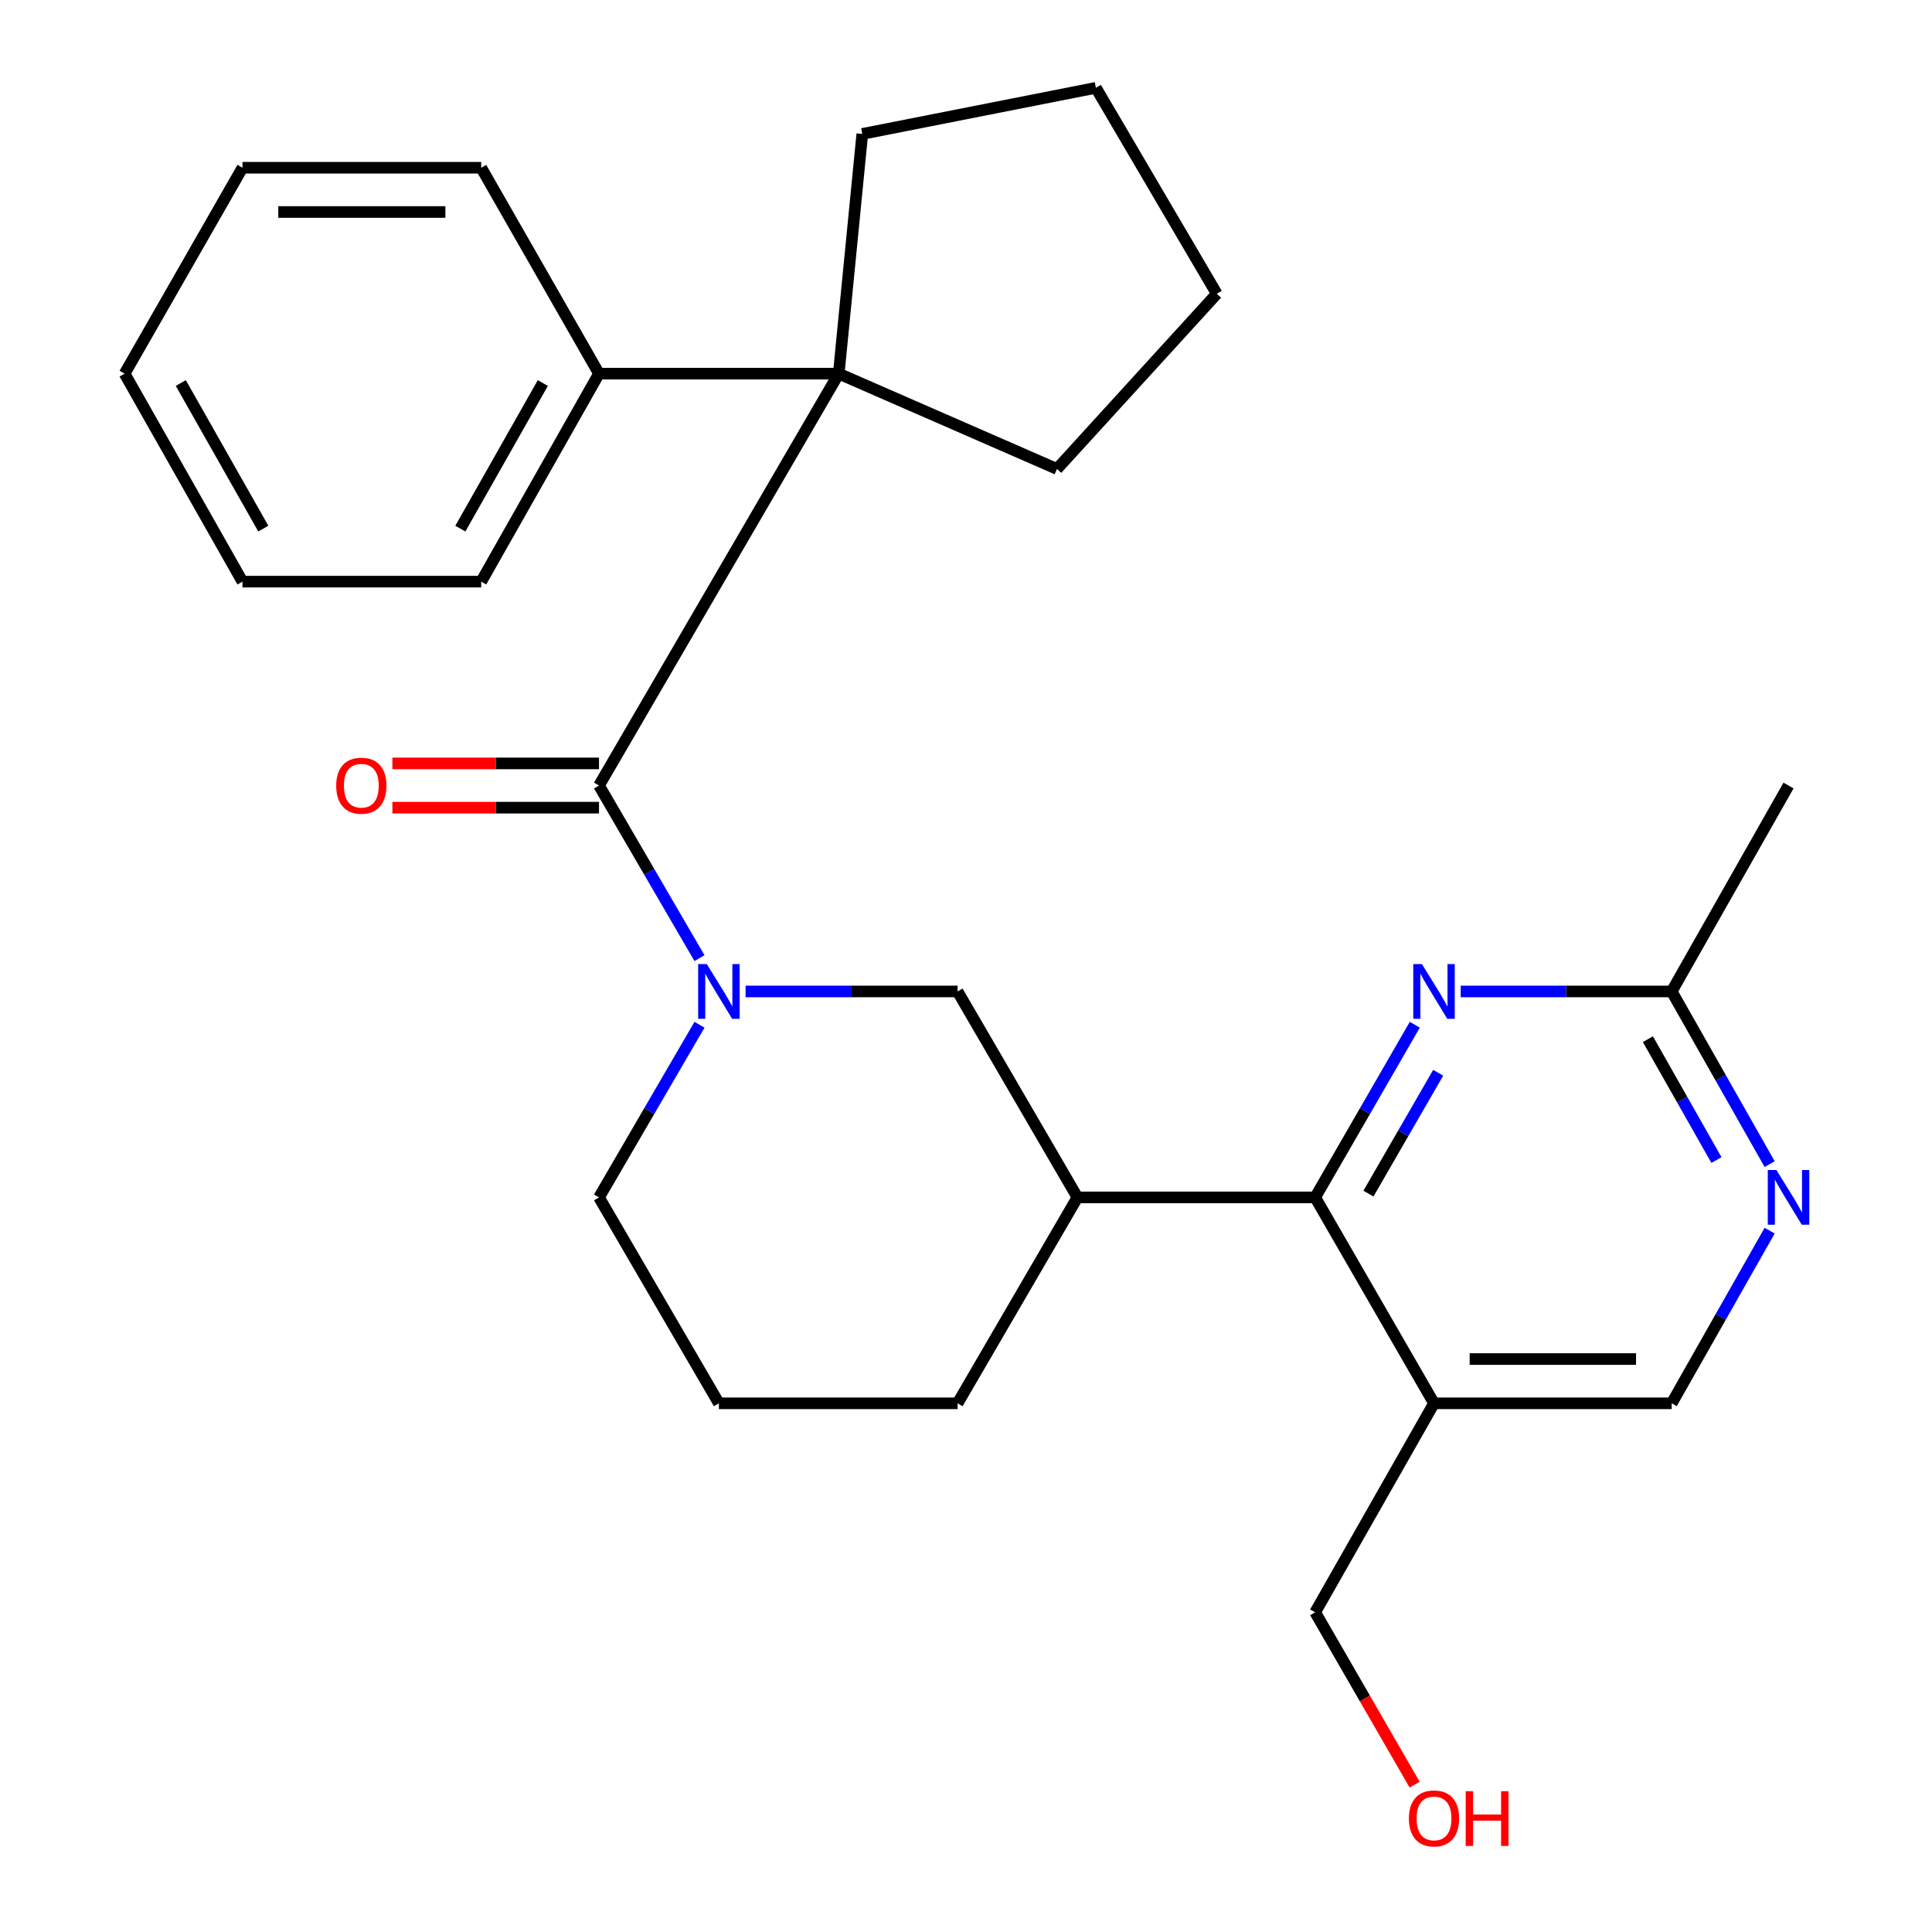 <?xml version='1.0' encoding='iso-8859-1'?>
<svg version='1.1' baseProfile='full'
              xmlns='http://www.w3.org/2000/svg'
                      xmlns:rdkit='http://www.rdkit.org/xml'
                      xmlns:xlink='http://www.w3.org/1999/xlink'
                  xml:space='preserve'
width='1000px' height='1000px' viewBox='0 0 1000 1000'>
<!-- END OF HEADER -->
<rect style='opacity:1.0;fill:#FFFFFF;stroke:none' width='1000' height='1000' x='0' y='0'> </rect>
<path class='bond-0' d='M 310.045,406.591 L 336.05,451.26' style='fill:none;fill-rule:evenodd;stroke:#000000;stroke-width:6px;stroke-linecap:butt;stroke-linejoin:miter;stroke-opacity:1' />
<path class='bond-0' d='M 336.05,451.26 L 362.055,495.93' style='fill:none;fill-rule:evenodd;stroke:#0000FF;stroke-width:6px;stroke-linecap:butt;stroke-linejoin:miter;stroke-opacity:1' />
<path class='bond-1' d='M 310.045,406.591 L 434.128,193.402' style='fill:none;fill-rule:evenodd;stroke:#000000;stroke-width:6px;stroke-linecap:butt;stroke-linejoin:miter;stroke-opacity:1' />
<path class='bond-10' d='M 310.045,395.136 L 256.57,395.136' style='fill:none;fill-rule:evenodd;stroke:#000000;stroke-width:6px;stroke-linecap:butt;stroke-linejoin:miter;stroke-opacity:1' />
<path class='bond-10' d='M 256.57,395.136 L 203.095,395.136' style='fill:none;fill-rule:evenodd;stroke:#FF0000;stroke-width:6px;stroke-linecap:butt;stroke-linejoin:miter;stroke-opacity:1' />
<path class='bond-10' d='M 310.045,418.046 L 256.57,418.046' style='fill:none;fill-rule:evenodd;stroke:#000000;stroke-width:6px;stroke-linecap:butt;stroke-linejoin:miter;stroke-opacity:1' />
<path class='bond-10' d='M 256.57,418.046 L 203.095,418.046' style='fill:none;fill-rule:evenodd;stroke:#FF0000;stroke-width:6px;stroke-linecap:butt;stroke-linejoin:miter;stroke-opacity:1' />
<path class='bond-6' d='M 385.922,513.173 L 440.781,513.173' style='fill:none;fill-rule:evenodd;stroke:#0000FF;stroke-width:6px;stroke-linecap:butt;stroke-linejoin:miter;stroke-opacity:1' />
<path class='bond-6' d='M 440.781,513.173 L 495.641,513.173' style='fill:none;fill-rule:evenodd;stroke:#000000;stroke-width:6px;stroke-linecap:butt;stroke-linejoin:miter;stroke-opacity:1' />
<path class='bond-12' d='M 362.056,530.417 L 336.051,575.092' style='fill:none;fill-rule:evenodd;stroke:#0000FF;stroke-width:6px;stroke-linecap:butt;stroke-linejoin:miter;stroke-opacity:1' />
<path class='bond-12' d='M 336.051,575.092 L 310.045,619.768' style='fill:none;fill-rule:evenodd;stroke:#000000;stroke-width:6px;stroke-linecap:butt;stroke-linejoin:miter;stroke-opacity:1' />
<path class='bond-11' d='M 434.128,193.402 L 310.045,193.402' style='fill:none;fill-rule:evenodd;stroke:#000000;stroke-width:6px;stroke-linecap:butt;stroke-linejoin:miter;stroke-opacity:1' />
<path class='bond-13' d='M 434.128,193.402 L 446.321,69.319' style='fill:none;fill-rule:evenodd;stroke:#000000;stroke-width:6px;stroke-linecap:butt;stroke-linejoin:miter;stroke-opacity:1' />
<path class='bond-14' d='M 434.128,193.402 L 547.087,242.734' style='fill:none;fill-rule:evenodd;stroke:#000000;stroke-width:6px;stroke-linecap:butt;stroke-linejoin:miter;stroke-opacity:1' />
<path class='bond-2' d='M 680.728,619.768 L 557.689,619.768' style='fill:none;fill-rule:evenodd;stroke:#000000;stroke-width:6px;stroke-linecap:butt;stroke-linejoin:miter;stroke-opacity:1' />
<path class='bond-3' d='M 680.728,619.768 L 706.511,575.089' style='fill:none;fill-rule:evenodd;stroke:#000000;stroke-width:6px;stroke-linecap:butt;stroke-linejoin:miter;stroke-opacity:1' />
<path class='bond-3' d='M 706.511,575.089 L 732.294,530.41' style='fill:none;fill-rule:evenodd;stroke:#0000FF;stroke-width:6px;stroke-linecap:butt;stroke-linejoin:miter;stroke-opacity:1' />
<path class='bond-3' d='M 708.306,617.815 L 726.354,586.54' style='fill:none;fill-rule:evenodd;stroke:#000000;stroke-width:6px;stroke-linecap:butt;stroke-linejoin:miter;stroke-opacity:1' />
<path class='bond-3' d='M 726.354,586.54 L 744.402,555.264' style='fill:none;fill-rule:evenodd;stroke:#0000FF;stroke-width:6px;stroke-linecap:butt;stroke-linejoin:miter;stroke-opacity:1' />
<path class='bond-5' d='M 680.728,619.768 L 742.241,726.35' style='fill:none;fill-rule:evenodd;stroke:#000000;stroke-width:6px;stroke-linecap:butt;stroke-linejoin:miter;stroke-opacity:1' />
<path class='bond-8' d='M 756.056,513.173 L 810.662,513.173' style='fill:none;fill-rule:evenodd;stroke:#0000FF;stroke-width:6px;stroke-linecap:butt;stroke-linejoin:miter;stroke-opacity:1' />
<path class='bond-8' d='M 810.662,513.173 L 865.267,513.173' style='fill:none;fill-rule:evenodd;stroke:#000000;stroke-width:6px;stroke-linecap:butt;stroke-linejoin:miter;stroke-opacity:1' />
<path class='bond-4' d='M 557.689,619.768 L 495.641,513.173' style='fill:none;fill-rule:evenodd;stroke:#000000;stroke-width:6px;stroke-linecap:butt;stroke-linejoin:miter;stroke-opacity:1' />
<path class='bond-28' d='M 557.689,619.768 L 495.641,726.35' style='fill:none;fill-rule:evenodd;stroke:#000000;stroke-width:6px;stroke-linecap:butt;stroke-linejoin:miter;stroke-opacity:1' />
<path class='bond-9' d='M 742.241,726.35 L 865.267,726.35' style='fill:none;fill-rule:evenodd;stroke:#000000;stroke-width:6px;stroke-linecap:butt;stroke-linejoin:miter;stroke-opacity:1' />
<path class='bond-9' d='M 760.695,703.44 L 846.813,703.44' style='fill:none;fill-rule:evenodd;stroke:#000000;stroke-width:6px;stroke-linecap:butt;stroke-linejoin:miter;stroke-opacity:1' />
<path class='bond-15' d='M 742.241,726.35 L 680.728,834.523' style='fill:none;fill-rule:evenodd;stroke:#000000;stroke-width:6px;stroke-linecap:butt;stroke-linejoin:miter;stroke-opacity:1' />
<path class='bond-7' d='M 915.965,636.991 L 890.616,681.671' style='fill:none;fill-rule:evenodd;stroke:#0000FF;stroke-width:6px;stroke-linecap:butt;stroke-linejoin:miter;stroke-opacity:1' />
<path class='bond-7' d='M 890.616,681.671 L 865.267,726.35' style='fill:none;fill-rule:evenodd;stroke:#000000;stroke-width:6px;stroke-linecap:butt;stroke-linejoin:miter;stroke-opacity:1' />
<path class='bond-30' d='M 915.966,602.544 L 890.616,557.859' style='fill:none;fill-rule:evenodd;stroke:#0000FF;stroke-width:6px;stroke-linecap:butt;stroke-linejoin:miter;stroke-opacity:1' />
<path class='bond-30' d='M 890.616,557.859 L 865.267,513.173' style='fill:none;fill-rule:evenodd;stroke:#000000;stroke-width:6px;stroke-linecap:butt;stroke-linejoin:miter;stroke-opacity:1' />
<path class='bond-30' d='M 888.434,600.443 L 870.689,569.163' style='fill:none;fill-rule:evenodd;stroke:#0000FF;stroke-width:6px;stroke-linecap:butt;stroke-linejoin:miter;stroke-opacity:1' />
<path class='bond-30' d='M 870.689,569.163 L 852.945,537.883' style='fill:none;fill-rule:evenodd;stroke:#000000;stroke-width:6px;stroke-linecap:butt;stroke-linejoin:miter;stroke-opacity:1' />
<path class='bond-19' d='M 865.267,513.173 L 925.736,406.591' style='fill:none;fill-rule:evenodd;stroke:#000000;stroke-width:6px;stroke-linecap:butt;stroke-linejoin:miter;stroke-opacity:1' />
<path class='bond-20' d='M 310.045,193.402 L 249.067,301.053' style='fill:none;fill-rule:evenodd;stroke:#000000;stroke-width:6px;stroke-linecap:butt;stroke-linejoin:miter;stroke-opacity:1' />
<path class='bond-20' d='M 280.965,198.258 L 238.28,273.614' style='fill:none;fill-rule:evenodd;stroke:#000000;stroke-width:6px;stroke-linecap:butt;stroke-linejoin:miter;stroke-opacity:1' />
<path class='bond-21' d='M 310.045,193.402 L 249.067,86.82' style='fill:none;fill-rule:evenodd;stroke:#000000;stroke-width:6px;stroke-linecap:butt;stroke-linejoin:miter;stroke-opacity:1' />
<path class='bond-18' d='M 310.045,619.768 L 372.093,726.35' style='fill:none;fill-rule:evenodd;stroke:#000000;stroke-width:6px;stroke-linecap:butt;stroke-linejoin:miter;stroke-opacity:1' />
<path class='bond-22' d='M 446.321,69.319 L 567.235,45.455' style='fill:none;fill-rule:evenodd;stroke:#000000;stroke-width:6px;stroke-linecap:butt;stroke-linejoin:miter;stroke-opacity:1' />
<path class='bond-23' d='M 547.087,242.734 L 629.804,152.062' style='fill:none;fill-rule:evenodd;stroke:#000000;stroke-width:6px;stroke-linecap:butt;stroke-linejoin:miter;stroke-opacity:1' />
<path class='bond-17' d='M 680.728,834.523 L 706.465,879.128' style='fill:none;fill-rule:evenodd;stroke:#000000;stroke-width:6px;stroke-linecap:butt;stroke-linejoin:miter;stroke-opacity:1' />
<path class='bond-17' d='M 706.465,879.128 L 732.203,923.733' style='fill:none;fill-rule:evenodd;stroke:#FF0000;stroke-width:6px;stroke-linecap:butt;stroke-linejoin:miter;stroke-opacity:1' />
<path class='bond-16' d='M 495.641,726.35 L 372.093,726.35' style='fill:none;fill-rule:evenodd;stroke:#000000;stroke-width:6px;stroke-linecap:butt;stroke-linejoin:miter;stroke-opacity:1' />
<path class='bond-25' d='M 249.067,301.053 L 125.506,301.053' style='fill:none;fill-rule:evenodd;stroke:#000000;stroke-width:6px;stroke-linecap:butt;stroke-linejoin:miter;stroke-opacity:1' />
<path class='bond-24' d='M 249.067,86.82 L 125.506,86.82' style='fill:none;fill-rule:evenodd;stroke:#000000;stroke-width:6px;stroke-linecap:butt;stroke-linejoin:miter;stroke-opacity:1' />
<path class='bond-24' d='M 230.533,109.73 L 144.04,109.73' style='fill:none;fill-rule:evenodd;stroke:#000000;stroke-width:6px;stroke-linecap:butt;stroke-linejoin:miter;stroke-opacity:1' />
<path class='bond-27' d='M 567.235,45.455 L 629.804,152.062' style='fill:none;fill-rule:evenodd;stroke:#000000;stroke-width:6px;stroke-linecap:butt;stroke-linejoin:miter;stroke-opacity:1' />
<path class='bond-26' d='M 125.506,86.82 L 64.502,193.402' style='fill:none;fill-rule:evenodd;stroke:#000000;stroke-width:6px;stroke-linecap:butt;stroke-linejoin:miter;stroke-opacity:1' />
<path class='bond-29' d='M 125.506,301.053 L 64.502,193.402' style='fill:none;fill-rule:evenodd;stroke:#000000;stroke-width:6px;stroke-linecap:butt;stroke-linejoin:miter;stroke-opacity:1' />
<path class='bond-29' d='M 136.287,273.61 L 93.585,198.254' style='fill:none;fill-rule:evenodd;stroke:#000000;stroke-width:6px;stroke-linecap:butt;stroke-linejoin:miter;stroke-opacity:1' />
<path  class='atom-1' d='M 365.833 499.013
L 375.113 514.013
Q 376.033 515.493, 377.513 518.173
Q 378.993 520.853, 379.073 521.013
L 379.073 499.013
L 382.833 499.013
L 382.833 527.333
L 378.953 527.333
L 368.993 510.933
Q 367.833 509.013, 366.593 506.813
Q 365.393 504.613, 365.033 503.933
L 365.033 527.333
L 361.353 527.333
L 361.353 499.013
L 365.833 499.013
' fill='#0000FF'/>
<path  class='atom-4' d='M 735.981 499.013
L 745.261 514.013
Q 746.181 515.493, 747.661 518.173
Q 749.141 520.853, 749.221 521.013
L 749.221 499.013
L 752.981 499.013
L 752.981 527.333
L 749.101 527.333
L 739.141 510.933
Q 737.981 509.013, 736.741 506.813
Q 735.541 504.613, 735.181 503.933
L 735.181 527.333
L 731.501 527.333
L 731.501 499.013
L 735.981 499.013
' fill='#0000FF'/>
<path  class='atom-8' d='M 919.476 605.608
L 928.756 620.608
Q 929.676 622.088, 931.156 624.768
Q 932.636 627.448, 932.716 627.608
L 932.716 605.608
L 936.476 605.608
L 936.476 633.928
L 932.596 633.928
L 922.636 617.528
Q 921.476 615.608, 920.236 613.408
Q 919.036 611.208, 918.676 610.528
L 918.676 633.928
L 914.996 633.928
L 914.996 605.608
L 919.476 605.608
' fill='#0000FF'/>
<path  class='atom-11' d='M 174.019 406.671
Q 174.019 399.871, 177.379 396.071
Q 180.739 392.271, 187.019 392.271
Q 193.299 392.271, 196.659 396.071
Q 200.019 399.871, 200.019 406.671
Q 200.019 413.551, 196.619 417.471
Q 193.219 421.351, 187.019 421.351
Q 180.779 421.351, 177.379 417.471
Q 174.019 413.591, 174.019 406.671
M 187.019 418.151
Q 191.339 418.151, 193.659 415.271
Q 196.019 412.351, 196.019 406.671
Q 196.019 401.111, 193.659 398.311
Q 191.339 395.471, 187.019 395.471
Q 182.699 395.471, 180.339 398.271
Q 178.019 401.071, 178.019 406.671
Q 178.019 412.391, 180.339 415.271
Q 182.699 418.151, 187.019 418.151
' fill='#FF0000'/>
<path  class='atom-18' d='M 729.241 941.21
Q 729.241 934.41, 732.601 930.61
Q 735.961 926.81, 742.241 926.81
Q 748.521 926.81, 751.881 930.61
Q 755.241 934.41, 755.241 941.21
Q 755.241 948.09, 751.841 952.01
Q 748.441 955.89, 742.241 955.89
Q 736.001 955.89, 732.601 952.01
Q 729.241 948.13, 729.241 941.21
M 742.241 952.69
Q 746.561 952.69, 748.881 949.81
Q 751.241 946.89, 751.241 941.21
Q 751.241 935.65, 748.881 932.85
Q 746.561 930.01, 742.241 930.01
Q 737.921 930.01, 735.561 932.81
Q 733.241 935.61, 733.241 941.21
Q 733.241 946.93, 735.561 949.81
Q 737.921 952.69, 742.241 952.69
' fill='#FF0000'/>
<path  class='atom-18' d='M 758.641 927.13
L 762.481 927.13
L 762.481 939.17
L 776.961 939.17
L 776.961 927.13
L 780.801 927.13
L 780.801 955.45
L 776.961 955.45
L 776.961 942.37
L 762.481 942.37
L 762.481 955.45
L 758.641 955.45
L 758.641 927.13
' fill='#FF0000'/>
</svg>
